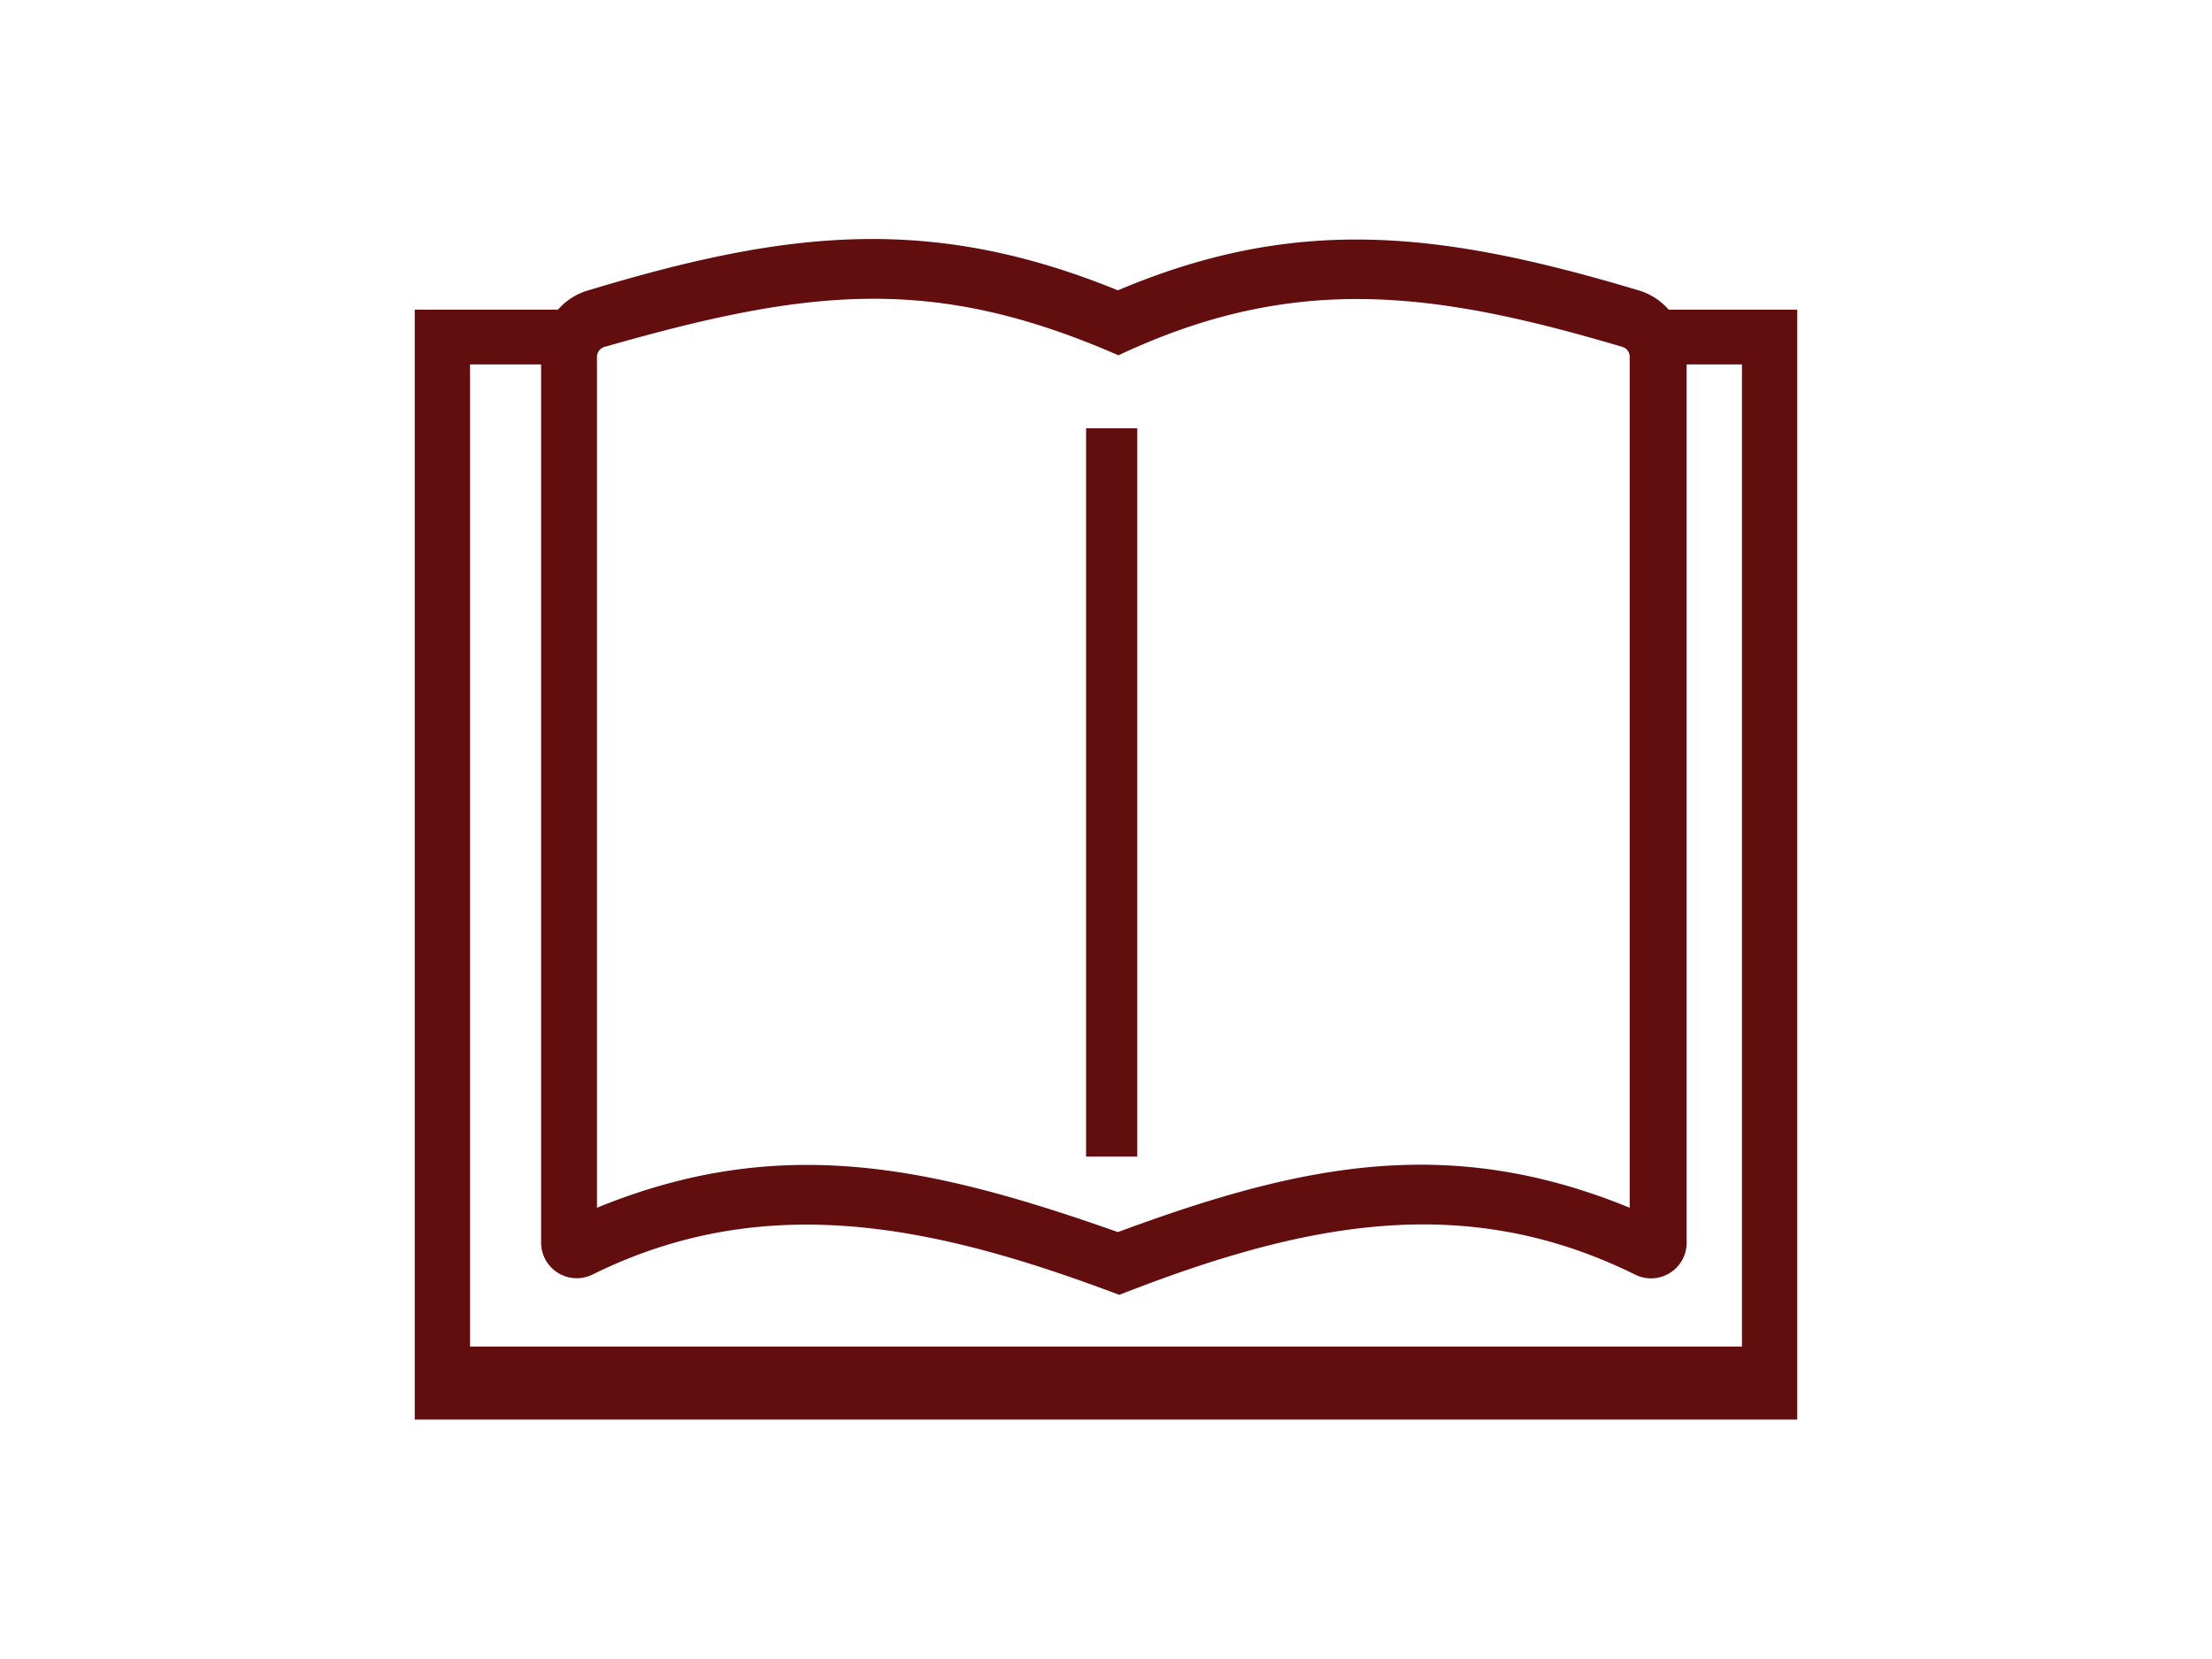 <svg id="Layer_1" data-name="Layer 1" xmlns="http://www.w3.org/2000/svg" viewBox="0 0 80 60"><defs><style>.cls-1{fill:#630e0e;}</style></defs><path class="cls-1" d="M60.35,11.2a2.31,2.31,0,0,0-1.09-.7c-7.15-2.14-12.35-2.74-18.83,0-6.8-2.77-12-2.16-19.15,0a2.29,2.29,0,0,0-1.1.7H15V51.34H65V11.2Zm-19.9,1.65c6.37-3,11.43-2.32,18.24-.3a.37.37,0,0,1,.25.35V43.68C52.4,41,47.08,42.1,40.43,44.56c-6.78-2.39-12.22-3.59-18.84-.88V12.9a.38.38,0,0,1,.26-.35C29.26,10.43,33.75,9.92,40.45,12.85ZM63,48.7H17V13.18h2.57V44.9a1.29,1.29,0,0,0,1.83,1.21c6.3-3.13,12.45-1.78,19.08.72C47,44.28,52.9,43,59.16,46.11A1.29,1.29,0,0,0,61,44.9V13.18h2Z"/><rect class="cls-1" x="39.28" y="15.49" width="1.85" height="26.34"/></svg>